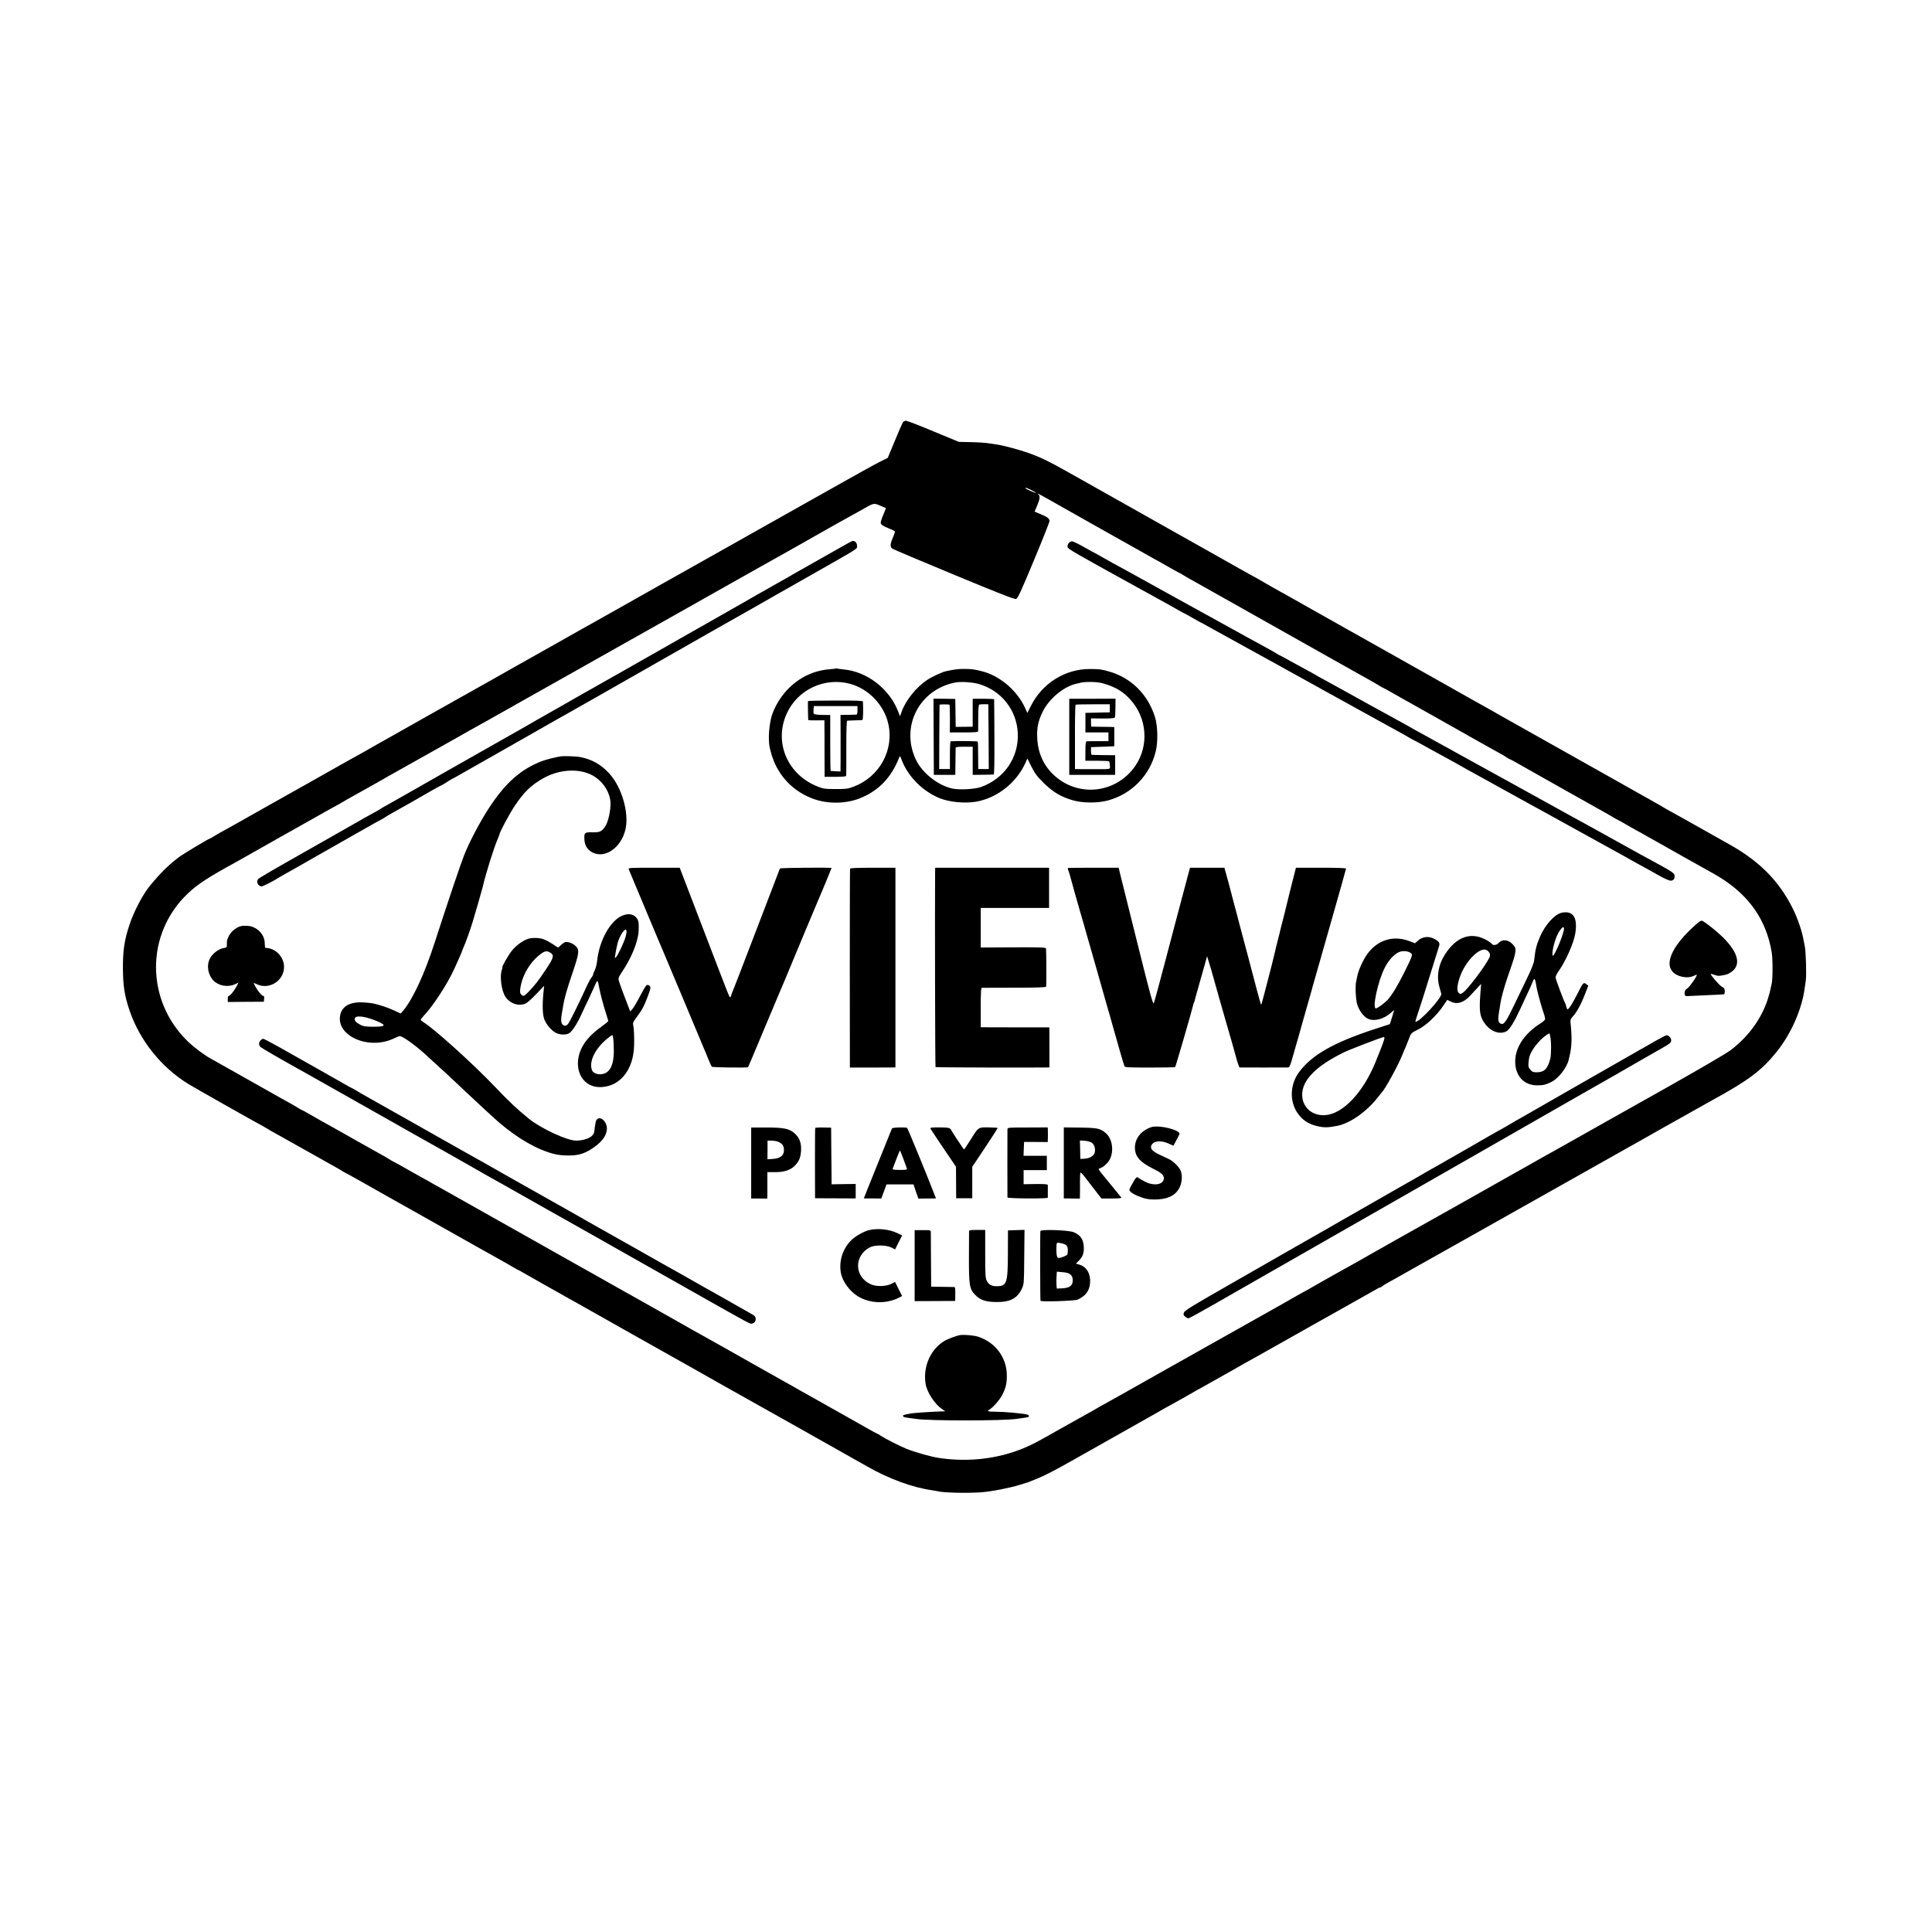 <?xml version="1.0" standalone="no"?>
<!DOCTYPE svg PUBLIC "-//W3C//DTD SVG 20010904//EN"
 "http://www.w3.org/TR/2001/REC-SVG-20010904/DTD/svg10.dtd">
<svg version="1.0" xmlns="http://www.w3.org/2000/svg"
 width="2163pt" height="2163pt" viewBox="0 0 2163 2163"
 preserveAspectRatio="xMidYMid meet">
<g transform="translate(0,2163) scale(0.1,-0.1)"
fill="#000000" stroke="none">
<path d="M10106 16898 c-7 -13 -48 -106 -90 -209 l-77 -185 -84 -42 c-47 -23
-227 -122 -402 -221 -553 -311 -777 -437 -825 -464 -26 -15 -84 -47 -128 -72
-44 -25 -102 -57 -128 -72 -26 -14 -128 -72 -227 -128 -99 -56 -207 -117 -240
-135 -51 -28 -130 -73 -400 -225 -22 -13 -56 -32 -75 -42 -37 -21 -391 -220
-475 -268 -54 -31 -104 -59 -320 -180 -77 -43 -156 -87 -175 -98 -19 -11 -71
-41 -115 -65 -44 -25 -111 -63 -150 -85 -38 -22 -95 -53 -125 -70 -30 -17
-152 -85 -270 -152 -118 -67 -235 -133 -260 -147 -25 -14 -119 -67 -210 -118
-91 -51 -185 -104 -210 -118 -25 -14 -166 -93 -315 -177 -334 -189 -340 -192
-395 -223 -115 -64 -288 -162 -320 -181 -19 -11 -42 -24 -50 -28 -8 -4 -112
-62 -230 -128 -118 -67 -237 -134 -265 -150 -27 -15 -99 -55 -160 -90 -60 -34
-131 -74 -157 -88 -25 -14 -185 -104 -355 -200 -169 -96 -339 -191 -378 -212
-38 -21 -87 -49 -107 -62 -21 -13 -39 -23 -42 -23 -10 0 -284 -164 -330 -197
-120 -88 -218 -184 -341 -334 -76 -93 -176 -283 -224 -428 -59 -176 -76 -292
-75 -496 2 -198 18 -301 73 -464 114 -338 353 -638 661 -828 60 -37 712 -406
840 -475 30 -17 60 -34 65 -38 6 -4 35 -21 65 -37 30 -16 179 -100 330 -185
151 -85 302 -170 335 -188 33 -18 77 -44 97 -57 21 -12 39 -23 42 -23 2 0 82
-44 177 -98 161 -92 372 -210 479 -270 25 -14 110 -62 190 -107 80 -45 165
-93 190 -107 38 -21 329 -185 490 -276 25 -14 99 -55 165 -92 66 -37 144 -81
173 -99 29 -17 55 -31 57 -31 2 0 26 -13 53 -29 46 -27 87 -50 190 -108 26
-14 112 -63 192 -108 80 -46 186 -105 235 -132 50 -28 212 -119 360 -203 149
-84 288 -163 310 -175 42 -23 101 -56 605 -340 173 -98 331 -187 350 -198 19
-10 217 -122 440 -247 223 -125 421 -236 440 -247 192 -108 693 -390 720 -406
248 -143 518 -242 745 -273 22 -3 45 -7 52 -9 51 -17 335 -24 491 -12 111 8
315 48 432 84 47 15 87 28 90 28 5 2 13 5 105 42 91 38 190 89 410 213 252
142 204 115 585 330 179 101 334 188 345 195 11 7 45 26 75 43 103 56 345 192
360 202 8 6 22 13 30 17 8 4 74 40 145 81 72 41 155 88 185 104 30 17 84 48
120 68 36 21 85 49 110 62 25 14 68 37 95 53 28 15 174 98 325 183 151 85 289
163 305 172 17 9 181 101 365 205 184 103 344 193 355 200 11 7 23 12 26 11 4
-1 15 6 25 14 11 8 28 20 39 26 11 6 94 53 185 104 452 254 628 353 690 388
25 14 59 33 75 42 181 102 1241 699 1275 718 25 14 110 62 190 107 80 45 165
93 190 107 25 14 133 75 240 135 107 61 229 129 270 153 41 23 98 55 125 70
28 15 120 67 205 115 85 48 178 100 205 115 413 226 558 335 728 547 161 201
282 478 312 713 4 30 9 64 11 75 11 53 2 346 -11 395 -2 8 -7 31 -10 50 -18
110 -68 257 -127 375 -154 306 -374 527 -713 715 -22 12 -110 62 -195 110
-293 165 -415 233 -470 263 -30 16 -59 33 -65 37 -5 4 -50 30 -100 58 -49 27
-155 87 -235 132 -80 45 -167 95 -195 110 -27 15 -313 176 -635 357 -322 181
-607 342 -635 357 -27 16 -99 56 -160 91 -60 34 -135 75 -165 92 -44 25 -320
180 -555 313 -123 69 -687 387 -725 408 -25 14 -79 44 -120 67 -41 24 -93 53
-115 65 -22 13 -130 73 -240 135 -110 62 -244 138 -299 169 -54 31 -100 56
-101 56 -3 0 -225 127 -245 140 -8 6 -22 13 -30 17 -8 4 -96 52 -195 108 -99
56 -200 113 -225 127 -148 83 -324 182 -455 256 -128 72 -340 192 -515 290
-25 14 -146 82 -270 152 -124 70 -245 138 -270 152 -25 14 -117 66 -205 115
-192 108 -283 152 -412 199 -112 40 -295 89 -373 99 -29 4 -62 9 -74 11 -36 7
-150 14 -248 15 l-93 2 -285 118 c-157 66 -296 119 -308 119 -12 0 -28 -10
-36 -22z m1439 -754 c31 -15 54 -29 52 -31 -6 -5 -117 44 -117 51 0 9 7 7 65
-20z m220 -119 c61 -35 128 -73 150 -85 22 -12 198 -111 390 -220 193 -108
377 -212 409 -230 33 -18 98 -55 144 -81 47 -27 86 -49 88 -49 1 0 57 -31 124
-70 67 -38 124 -70 126 -70 2 0 21 -10 42 -23 20 -13 62 -37 92 -54 30 -16
195 -109 365 -205 171 -96 331 -187 357 -201 26 -15 84 -47 128 -72 44 -25
102 -57 128 -72 26 -14 151 -85 277 -156 127 -71 250 -141 275 -155 25 -14 95
-53 155 -87 61 -34 130 -73 155 -87 25 -14 63 -35 85 -48 22 -13 65 -37 95
-53 30 -17 72 -41 92 -54 21 -13 39 -23 42 -23 2 0 48 -25 102 -56 55 -31 124
-70 154 -87 30 -16 64 -35 75 -42 12 -7 61 -35 110 -62 50 -28 108 -60 130
-73 123 -69 379 -214 505 -285 80 -45 177 -99 215 -120 39 -21 82 -46 97 -57
14 -10 29 -18 32 -18 4 0 69 -35 144 -79 143 -81 847 -478 917 -516 22 -12 64
-36 93 -54 29 -17 54 -31 56 -31 2 0 54 -29 116 -65 62 -36 114 -65 116 -65 1
0 29 -15 61 -34 32 -18 78 -45 103 -58 25 -14 182 -103 349 -197 167 -94 305
-171 306 -171 2 0 41 -23 87 -51 331 -203 523 -480 583 -839 13 -74 13 -297 0
-355 -18 -85 -26 -115 -43 -170 -72 -223 -221 -426 -423 -577 -41 -31 -344
-208 -674 -394 -330 -185 -616 -346 -635 -357 -19 -11 -55 -31 -80 -45 -77
-43 -198 -111 -385 -217 -99 -56 -205 -115 -235 -132 -30 -16 -125 -69 -210
-118 -181 -102 -223 -126 -270 -152 -19 -11 -249 -140 -510 -288 -261 -147
-587 -330 -725 -407 -137 -77 -279 -157 -315 -178 -36 -21 -87 -50 -115 -66
-27 -15 -120 -66 -205 -114 -85 -48 -177 -100 -205 -115 -27 -16 -88 -50 -134
-77 -46 -26 -85 -48 -87 -48 -1 0 -42 -23 -91 -51 -48 -28 -113 -65 -143 -82
-30 -16 -302 -170 -605 -340 -302 -170 -640 -360 -750 -422 -110 -62 -299
-168 -420 -237 -121 -68 -227 -127 -235 -131 -8 -4 -22 -11 -30 -17 -8 -5 -44
-26 -80 -46 -82 -45 -325 -182 -365 -204 -242 -138 -309 -174 -406 -214 -289
-119 -612 -157 -939 -110 -91 13 -269 63 -370 103 -75 30 -242 115 -288 146
-20 14 -39 25 -43 25 -3 0 -62 32 -130 71 -68 39 -149 85 -179 101 -30 17
-143 80 -250 141 -107 61 -215 121 -240 135 -25 13 -58 32 -75 42 -16 10 -50
29 -75 43 -25 13 -76 42 -115 64 -38 22 -90 51 -115 65 -67 38 -113 63 -245
138 -133 75 -477 270 -540 304 -22 13 -62 35 -90 50 -27 16 -84 47 -125 71
-176 100 -311 176 -395 223 -49 27 -191 107 -315 177 -124 70 -247 140 -275
155 -27 15 -67 37 -87 49 -21 11 -53 29 -70 39 -47 27 -734 413 -788 444 -55
31 -681 383 -730 411 -19 11 -55 31 -80 45 -25 13 -58 32 -75 42 -16 10 -50
29 -75 42 -25 14 -110 62 -189 106 -79 45 -145 82 -147 82 -3 0 -21 11 -42 23
-20 13 -64 39 -97 57 -33 18 -148 83 -255 143 -107 61 -211 119 -230 130 -119
66 -312 174 -353 199 -26 15 -50 28 -52 28 -3 0 -22 11 -43 23 -20 13 -64 39
-97 57 -75 41 -69 38 -365 205 -354 199 -469 264 -520 293 -79 43 -193 130
-263 198 -469 461 -467 1202 6 1651 111 105 225 179 537 350 51 28 275 155
545 308 61 34 130 73 155 87 48 27 250 141 312 176 21 12 68 38 105 58 37 20
73 40 78 44 6 4 31 19 58 34 137 76 364 203 417 234 19 12 51 29 70 40 60 33
450 252 565 317 61 35 202 114 315 178 113 63 221 123 240 134 19 11 231 130
470 265 239 135 455 256 480 270 25 14 115 65 200 113 248 140 878 494 963
542 43 24 252 142 466 263 213 120 410 231 437 246 27 15 99 55 159 89 61 34
169 95 240 135 72 40 193 109 270 153 77 43 167 94 200 113 33 18 136 75 229
127 188 106 157 100 271 53 l34 -15 -29 -72 c-17 -39 -30 -80 -30 -90 0 -22
24 -38 103 -70 31 -12 57 -26 57 -31 0 -5 -11 -36 -25 -70 -31 -76 -32 -103
-2 -122 12 -8 322 -139 689 -291 484 -201 674 -276 692 -271 20 5 47 62 200
429 97 232 176 432 176 443 0 28 -23 46 -101 78 l-66 28 28 66 c33 78 36 109
12 129 -16 12 -15 13 7 2 14 -7 75 -40 135 -74z"/>
<path d="M9540 15572 c-8 -2 -114 -61 -235 -130 -121 -69 -240 -136 -265 -150
-25 -14 -74 -42 -110 -62 -36 -21 -81 -47 -100 -58 -19 -11 -84 -48 -145 -82
-60 -35 -130 -74 -155 -88 -25 -13 -85 -48 -135 -77 -49 -28 -200 -114 -335
-191 -135 -76 -253 -143 -262 -149 -9 -5 -29 -17 -45 -25 -48 -27 -407 -231
-423 -241 -8 -5 -76 -43 -150 -85 -74 -42 -148 -84 -165 -94 -43 -25 -418
-237 -495 -280 -36 -20 -144 -82 -240 -137 -96 -55 -193 -110 -215 -122 -22
-12 -47 -26 -55 -31 -19 -12 -94 -55 -235 -135 -60 -34 -247 -139 -415 -235
-168 -95 -318 -181 -335 -190 -16 -9 -178 -101 -360 -205 -181 -103 -343 -195
-360 -204 -16 -8 -37 -21 -45 -27 -8 -6 -44 -27 -80 -46 -36 -19 -146 -81
-245 -138 -99 -57 -297 -169 -440 -250 -463 -262 -600 -342 -607 -354 -21 -32
0 -74 39 -80 14 -2 138 61 203 104 8 5 40 23 70 40 30 16 75 42 100 56 25 14
117 67 205 117 88 50 297 169 464 264 167 95 306 173 308 173 3 0 17 8 31 18
15 11 52 33 82 49 75 41 333 188 452 257 54 31 101 56 104 56 3 0 26 14 51 30
24 17 45 30 47 30 2 0 48 25 102 56 55 31 117 66 139 79 22 12 135 76 250 142
116 66 230 131 255 145 25 14 126 72 225 128 217 124 258 147 307 174 21 12
165 93 321 182 155 88 498 284 762 434 264 150 559 318 655 373 96 55 198 112
227 128 28 15 109 61 180 102 70 41 317 181 548 312 632 359 580 326 580 365
0 35 -28 62 -55 52z"/>
<path d="M11966 15551 c-10 -11 -16 -30 -14 -43 3 -24 45 -48 783 -455 165
-91 323 -178 350 -193 28 -16 79 -44 113 -64 35 -20 65 -36 67 -36 2 0 42 -22
90 -50 48 -27 88 -50 90 -50 2 0 34 -17 72 -39 86 -48 102 -57 466 -257 166
-92 321 -177 345 -190 88 -50 129 -72 182 -101 30 -17 177 -98 325 -180 149
-82 302 -167 340 -188 39 -21 149 -82 245 -135 96 -53 207 -114 245 -135 39
-21 92 -51 118 -67 26 -15 50 -28 52 -28 2 0 77 -41 167 -91 90 -50 201 -111
248 -136 47 -26 90 -49 95 -53 6 -4 41 -24 78 -44 37 -20 82 -45 100 -55 18
-10 124 -69 237 -131 113 -62 225 -124 250 -138 25 -14 63 -35 85 -47 133 -73
188 -103 255 -140 41 -23 96 -54 123 -68 81 -45 644 -356 694 -383 27 -15 62
-34 78 -44 17 -10 56 -32 88 -49 106 -57 171 -94 258 -143 48 -26 98 -48 112
-48 32 0 49 22 45 57 -3 29 -27 44 -258 170 -41 22 -95 52 -120 65 -178 99
-529 293 -563 312 -44 23 -177 97 -872 481 -231 128 -451 249 -490 270 -38 21
-104 57 -145 80 -41 24 -100 56 -130 72 -30 17 -95 53 -145 80 -49 28 -121 67
-160 88 -38 21 -74 41 -80 45 -5 4 -41 24 -80 45 -137 75 -552 303 -675 372
-69 38 -161 89 -205 113 -44 23 -84 46 -90 50 -5 4 -48 28 -95 53 -47 25 -134
73 -194 106 -60 34 -110 61 -112 61 -3 0 -21 10 -42 23 -20 13 -71 42 -112 64
-41 22 -96 52 -122 67 -27 14 -67 37 -90 49 -24 13 -200 111 -393 217 -192
106 -368 203 -390 215 -32 18 -338 187 -560 310 -22 12 -96 53 -165 90 -69 38
-138 77 -155 87 -16 10 -37 21 -45 25 -8 3 -65 35 -127 70 -62 35 -121 63
-131 63 -10 0 -27 -9 -36 -19z"/>
<path d="M9358 14146 c-1 -2 -35 -6 -73 -9 -247 -19 -467 -167 -592 -398 -26
-47 -51 -109 -59 -144 -31 -133 -35 -284 -9 -365 3 -10 8 -27 10 -38 2 -11 15
-48 28 -81 81 -201 241 -353 449 -427 157 -56 358 -53 511 7 211 83 355 231
444 458 9 23 10 21 27 -25 71 -187 233 -351 425 -430 111 -45 285 -61 411 -39
233 41 448 210 549 431 l23 52 46 -92 c38 -75 61 -107 136 -181 104 -103 199
-159 331 -196 110 -31 277 -31 388 -1 268 73 470 280 536 549 27 108 23 289
-9 388 -81 255 -271 441 -520 509 -83 23 -98 25 -205 26 -279 2 -537 -159
-665 -416 l-38 -76 -26 57 c-89 195 -283 360 -483 410 -91 23 -113 25 -198 26
-70 0 -107 -5 -202 -25 -43 -9 -161 -63 -214 -99 -120 -80 -239 -227 -284
-354 l-19 -52 -24 62 c-99 248 -346 438 -605 462 -34 4 -67 8 -74 10 -6 2 -13
2 -15 1z m156 -171 c208 -55 381 -234 430 -444 69 -295 -96 -597 -384 -707
-69 -26 -86 -28 -205 -28 -118 0 -137 3 -200 28 -340 133 -494 497 -346 819
121 266 421 407 705 332z m1448 -4 c251 -73 423 -294 433 -554 10 -270 -153
-506 -412 -598 -69 -25 -240 -34 -318 -18 -161 34 -337 172 -409 320 -179 370
33 789 439 868 64 12 194 4 267 -18z m1439 -8 c103 -35 181 -85 251 -162 190
-205 215 -518 58 -746 -197 -286 -583 -352 -859 -146 -146 109 -227 262 -238
448 -7 118 8 196 58 300 71 149 242 291 384 319 11 2 34 8 50 12 17 5 71 8
120 7 70 -2 110 -9 176 -32z"/>
<path d="M9046 13781 c-2 -6 0 -200 3 -212 0 -3 42 -5 91 -4 l90 1 0 -50 c1
-28 1 -171 1 -317 l1 -266 118 0 c79 0 120 3 123 11 2 6 3 147 2 314 0 197 3
302 10 303 5 1 44 3 85 4 41 1 80 3 85 4 8 1 11 114 6 207 -1 9 -84 12 -307
11 -168 0 -306 -3 -308 -6z m554 -103 c0 -31 -4 -48 -12 -49 -7 0 -50 -1 -96
-2 l-82 -1 1 -210 c0 -116 0 -259 0 -317 l-1 -106 -52 2 c-29 2 -55 3 -58 4
-3 1 -5 142 -5 314 l0 312 -89 1 c-52 1 -91 6 -95 12 -4 6 -5 28 -3 49 l4 38
244 0 244 0 0 -47z"/>
<path d="M10453 13382 l2 -427 120 0 120 0 2 145 c1 80 2 151 2 158 1 9 27 12
96 12 l95 0 0 -158 0 -157 113 1 c61 1 117 2 122 3 7 1 9 146 8 418 -1 230 -2
421 -3 424 0 3 -54 6 -120 6 l-120 0 0 -156 0 -157 -95 -1 -95 -1 -1 32 c0 17
-1 87 -2 156 l-2 125 -122 2 -122 1 2 -426z m177 359 c3 -1 5 -71 5 -156 l-1
-155 158 0 c119 0 158 3 159 13 0 6 1 76 1 154 0 96 4 143 12 145 6 2 31 4 56
4 l45 -1 3 -362 2 -363 -59 0 -59 0 -1 150 c0 83 -2 154 -5 158 -3 5 -241 8
-301 3 -7 -1 -10 -56 -10 -156 l0 -155 -60 0 -60 0 1 358 c1 196 2 359 3 362
1 5 92 5 111 1z"/>
<path d="M11971 13381 l0 -426 257 0 257 0 0 110 0 110 -125 1 c-69 1 -130 2
-136 3 -6 0 -10 20 -10 44 l1 42 130 5 130 5 0 108 0 107 -25 1 c-14 0 -72 2
-130 2 l-104 2 -1 46 -1 46 129 -1 c75 -1 132 3 137 9 5 6 8 56 8 111 l1 102
-259 -1 -259 0 0 -426z m454 319 l0 -45 -136 -3 -137 -3 0 -109 0 -110 129 0
129 0 0 -49 0 -49 -107 0 c-60 0 -117 0 -129 -1 -20 -1 -21 -7 -22 -110 l-1
-108 130 0 c71 0 133 -3 136 -7 4 -4 8 -25 9 -46 2 -45 18 -41 -161 -41 -47 0
-118 0 -158 0 l-72 1 0 358 c-1 196 3 359 7 362 4 3 91 5 195 5 l188 0 0 -45z"/>
<path d="M6285 13163 c-50 -6 -167 -35 -220 -55 -236 -91 -408 -244 -592 -526
-95 -145 -223 -387 -277 -527 -39 -98 -184 -528 -327 -970 -113 -352 -246
-639 -352 -766 l-31 -36 -80 37 c-70 32 -150 58 -229 76 -12 3 -58 8 -103 11
-146 10 -239 -37 -263 -132 -60 -239 315 -408 601 -270 28 14 57 25 64 25 36
0 210 -129 330 -245 11 -11 56 -52 100 -91 43 -39 100 -91 125 -115 67 -64
305 -286 363 -340 28 -26 80 -74 116 -107 214 -198 428 -335 630 -403 76 -25
115 -32 195 -35 124 -4 195 14 285 71 110 71 165 139 174 216 9 85 -72 165
-115 113 -7 -9 -16 -48 -20 -87 -6 -62 -10 -74 -37 -98 -32 -28 -104 -49 -173
-49 -100 0 -393 136 -529 246 -128 104 -220 190 -376 354 -243 256 -690 659
-805 727 -16 10 -29 21 -29 26 0 4 14 22 30 40 107 112 271 363 347 532 17 39
43 96 57 127 14 31 26 59 26 62 0 4 9 25 19 49 24 52 73 190 100 277 25 81
111 379 116 402 31 140 126 443 171 545 8 17 14 33 14 37 0 22 111 232 171
321 106 160 190 240 329 316 193 106 429 109 576 8 98 -67 165 -180 169 -287
3 -79 -24 -206 -54 -255 -40 -65 -64 -78 -148 -75 -89 2 -95 -4 -90 -84 4 -67
36 -115 94 -144 142 -68 319 59 366 262 41 182 -40 466 -178 620 -93 105 -205
167 -340 190 -40 6 -162 11 -200 7z m-2047 -2973 c90 -41 75 -55 -61 -55 -85
1 -109 4 -143 22 -49 26 -67 46 -62 70 8 42 129 24 266 -37z"/>
<path d="M7040 11895 c5 -11 44 -105 88 -210 44 -104 134 -320 201 -480 67
-159 126 -299 131 -310 5 -11 98 -231 206 -490 107 -258 202 -483 209 -500 8
-16 30 -70 50 -120 20 -49 40 -94 45 -98 7 -8 398 -13 405 -5 2 2 56 129 120
283 64 154 123 294 130 310 8 17 26 59 40 95 15 36 33 79 40 95 15 31 131 311
170 405 29 72 253 606 270 645 27 60 165 393 165 397 0 7 -569 3 -576 -5 -4
-4 -9 -13 -10 -20 -2 -7 -39 -104 -83 -217 -43 -113 -158 -412 -255 -665 -97
-253 -180 -469 -186 -480 -5 -11 -12 -31 -15 -44 -4 -12 -11 -19 -15 -15 -5 5
-50 117 -100 249 -50 132 -166 434 -257 670 -91 237 -173 453 -184 480 l-19
50 -289 0 c-285 0 -289 0 -281 -20z"/>
<path d="M9517 11905 c-2 -5 -3 -509 -3 -1118 l1 -1109 220 0 c121 1 236 1
255 1 l35 1 0 1117 0 1118 -252 0 c-164 0 -254 -3 -256 -10z"/>
<path d="M10469 11850 c-3 -387 0 -2163 5 -2167 4 -4 1072 -7 1243 -4 l32 1 0
224 -1 224 -357 0 c-196 0 -368 1 -383 1 l-28 1 0 220 c0 169 3 220 13 221 6
0 170 1 364 1 253 0 353 4 355 12 4 10 3 386 -1 426 -1 13 -48 15 -366 14
l-365 -2 0 222 0 221 383 0 382 0 0 225 0 225 -637 0 -638 0 -1 -65z"/>
<path d="M11955 11912 c-2 -2 0 -14 5 -25 9 -20 19 -57 74 -258 8 -30 31 -110
51 -179 20 -69 43 -147 51 -175 8 -27 16 -57 18 -65 2 -8 50 -175 106 -370 56
-195 103 -362 105 -370 2 -8 20 -71 40 -140 20 -69 43 -148 50 -176 41 -149
128 -451 135 -463 6 -11 60 -13 284 -13 152 0 280 2 283 6 6 6 188 634 199
685 3 14 7 28 10 33 3 4 7 16 9 25 2 10 22 83 45 163 23 80 53 188 68 240 l26
95 23 -75 c13 -41 33 -109 44 -150 48 -174 92 -327 139 -490 35 -118 111 -385
114 -400 13 -55 39 -130 44 -131 9 -1 522 -1 544 0 12 1 23 21 38 74 12 39 28
95 35 122 14 47 54 187 95 335 10 36 35 121 54 190 40 139 44 153 50 178 3 9
88 310 190 667 102 358 186 655 186 660 0 7 -98 10 -280 10 l-281 0 -9 -35
c-18 -67 -102 -405 -106 -424 -2 -10 -15 -64 -30 -120 -14 -55 -28 -109 -30
-118 -2 -10 -6 -26 -8 -35 -2 -10 -12 -47 -21 -83 -15 -59 -22 -84 -28 -115
-22 -100 -153 -605 -157 -605 -3 0 -25 75 -49 168 -59 226 -113 431 -195 737
-15 55 -29 108 -31 119 -3 10 -11 42 -19 70 -8 28 -17 62 -20 76 -3 14 -26
102 -51 195 l-47 170 -192 0 -193 0 -23 -85 c-70 -263 -158 -593 -270 -1020
-55 -212 -106 -396 -112 -410 -9 -21 -36 75 -184 670 -95 382 -181 729 -192
770 l-18 75 -283 0 c-155 0 -284 -1 -286 -3z"/>
<path d="M17486 11412 c-80 -17 -188 -136 -246 -272 -40 -97 -49 -130 -65
-265 -4 -32 -32 -101 -80 -200 -40 -82 -105 -217 -144 -299 -84 -175 -112
-217 -141 -209 -36 9 -42 37 -29 121 6 42 13 86 15 97 10 71 40 180 84 310 72
207 80 234 86 282 4 36 0 46 -25 75 -52 60 -121 68 -165 19 -20 -22 -60 -28
-71 -11 -4 6 -23 21 -43 34 -179 111 -350 59 -484 -148 -74 -115 -97 -246 -63
-366 9 -30 18 -64 21 -76 11 -41 -239 -314 -288 -314 -4 0 4 30 17 68 13 37
46 139 74 227 47 151 152 487 171 548 13 38 4 54 -45 82 -66 39 -141 31 -196
-21 l-26 -24 -65 24 c-178 67 -353 14 -468 -142 -50 -68 -102 -184 -116 -257
-4 -22 -9 -47 -11 -55 -12 -41 -5 -200 11 -252 20 -68 69 -136 116 -161 68
-36 181 -9 259 62 39 35 42 36 36 19 -2 -7 -13 -42 -24 -78 l-21 -66 -163 -53
c-466 -152 -708 -290 -853 -484 -113 -152 -108 -364 12 -496 47 -53 103 -86
177 -105 85 -22 126 -22 236 -1 146 28 336 162 461 325 19 25 37 47 40 50 35
32 186 308 230 420 12 30 28 69 36 85 7 17 24 59 38 95 24 65 24 65 102 104
92 46 211 159 283 267 l44 65 36 -18 c72 -37 146 -15 220 64 21 24 58 63 81
88 l42 45 -8 -105 c-16 -207 -7 -265 55 -346 66 -87 168 -120 240 -78 32 19
88 110 147 239 20 44 54 117 76 163 22 45 50 108 63 139 26 66 29 63 51 -67 8
-45 61 -233 81 -287 8 -23 13 -49 10 -58 -4 -8 -28 -29 -54 -45 -184 -117
-287 -279 -279 -442 7 -153 105 -251 250 -249 65 1 81 4 145 33 85 38 186 166
205 259 3 13 8 35 11 49 21 88 25 189 11 330 -7 66 -6 69 24 101 43 47 92 137
135 249 l37 94 -22 18 c-30 24 -37 18 -95 -99 -53 -106 -101 -183 -115 -183
-4 0 -12 15 -15 33 -4 17 -11 37 -15 42 -10 14 -100 253 -104 279 -2 12 11 42
32 71 82 115 173 321 189 428 27 175 -25 254 -151 229z m24 -179 c-1 -62 -120
-340 -128 -299 -11 53 37 218 79 275 31 44 49 52 49 24z m-858 -245 c31 -25
37 -50 21 -83 -58 -110 -244 -356 -298 -391 -24 -16 -27 -15 -44 0 -23 21 -19
81 11 171 62 188 238 360 310 303z m-853 -32 c18 -18 13 -30 -81 -220 -67
-135 -132 -243 -180 -297 -33 -37 -117 -99 -134 -99 -43 0 23 307 99 455 49
97 122 170 182 183 44 9 91 0 114 -22z m1552 -903 c0 -5 3 -17 5 -28 13 -50
12 -204 0 -250 -29 -111 -67 -149 -149 -150 -42 0 -52 4 -74 29 -22 26 -24 36
-20 80 7 66 9 74 34 121 29 56 95 134 146 172 43 33 56 39 58 26z m-1851 -47
c0 -11 -32 -99 -70 -191 -4 -11 -18 -45 -30 -75 -140 -344 -367 -583 -566
-595 -219 -12 -329 205 -201 395 74 108 200 203 412 308 61 30 427 171 448
172 4 0 7 -6 7 -14z"/>
<path d="M6970 11380 c-135 -53 -262 -280 -285 -510 -4 -36 -16 -82 -26 -102
-10 -21 -19 -43 -19 -49 0 -7 -8 -22 -18 -33 -10 -12 -36 -59 -57 -106 -83
-182 -184 -386 -204 -412 -14 -18 -27 -24 -41 -21 -37 10 -45 46 -30 133 5 30
12 71 15 90 14 86 40 177 104 366 78 230 81 261 32 306 -37 33 -96 51 -122 37
-10 -5 -30 -21 -44 -35 -24 -24 -27 -25 -48 -10 -47 34 -110 70 -145 82 -46
16 -128 18 -173 2 -59 -20 -135 -76 -181 -135 -41 -53 -115 -183 -103 -183 2
0 0 -12 -6 -27 -26 -70 -6 -231 38 -300 50 -78 148 -112 226 -79 18 7 72 55
120 106 l89 93 -8 -79 c-14 -148 -10 -254 14 -306 26 -59 82 -121 129 -143 47
-23 115 -23 148 -1 33 22 88 107 137 215 22 48 55 118 74 156 18 39 49 106 68
149 37 85 36 85 56 -19 14 -73 44 -185 76 -285 13 -41 24 -78 24 -82 0 -4 -30
-28 -67 -55 -139 -98 -220 -195 -255 -305 -63 -204 46 -382 232 -379 137 2
252 77 318 207 45 88 63 181 62 314 0 69 -4 142 -9 163 -8 35 -6 41 41 105 60
81 75 109 122 231 37 97 37 113 -3 124 -14 3 -30 -20 -82 -119 -35 -68 -75
-136 -89 -151 l-24 -27 -14 35 c-8 19 -15 39 -17 44 -1 6 -8 24 -15 40 -20 49
-71 188 -81 223 -9 30 -6 39 44 115 72 108 132 237 158 337 18 72 19 82 20
152 0 53 -4 74 -21 97 -33 47 -91 58 -160 31z m35 -234 c-16 -62 -90 -219
-111 -236 -10 -9 -12 -6 -8 17 4 28 16 93 19 103 1 3 5 21 9 40 11 45 43 109
69 138 31 33 40 7 22 -62z m-852 -177 c56 -30 50 -57 -43 -195 -86 -129 -120
-172 -191 -246 -51 -53 -60 -56 -84 -32 -13 14 -15 27 -10 67 20 145 107 294
224 383 47 36 69 41 104 23z m708 -936 c0 -5 3 -24 6 -43 2 -19 5 -78 5 -130
0 -143 -38 -229 -113 -251 -55 -17 -116 2 -131 39 -38 96 36 247 177 359 40
33 54 39 56 26z"/>
<path d="M18984 11277 c-285 -253 -370 -472 -217 -558 61 -34 143 -40 194 -15
18 9 34 15 35 13 9 -9 -76 -133 -103 -151 -26 -17 -33 -28 -33 -53 0 -29 7
-37 30 -35 3 0 82 4 175 8 164 7 222 10 238 13 4 0 7 16 7 34 0 27 -6 36 -34
51 -28 15 -131 135 -123 143 2 1 21 -4 44 -12 39 -14 50 -13 117 1 39 8 81 35
106 66 66 84 16 212 -141 364 -67 64 -177 152 -220 174 -12 7 -31 -4 -75 -43z"/>
<path d="M2695 11261 c-62 -19 -116 -67 -140 -125 -15 -36 -15 -35 -15 -80 0
-32 -2 -35 -40 -41 -52 -9 -119 -59 -148 -113 -42 -76 -26 -182 37 -249 56
-59 158 -78 235 -45 l47 21 -26 -48 c-29 -52 -70 -101 -85 -101 -6 0 -10 -15
-10 -34 l0 -34 202 2 202 1 3 33 c3 20 0 32 -8 32 -17 0 -60 50 -87 100 -12
23 -22 43 -22 45 0 2 14 -4 31 -12 140 -70 309 35 309 192 0 102 -81 196 -180
210 -14 2 -27 4 -30 4 -3 1 -5 23 -6 50 -1 103 -90 191 -197 196 -29 1 -61 0
-72 -4z"/>
<path d="M18530 9974 c-63 -37 -137 -79 -165 -94 -27 -15 -327 -186 -665 -380
-672 -385 -665 -382 -730 -418 -25 -14 -78 -45 -118 -69 -41 -24 -75 -43 -77
-43 -1 0 -52 -29 -113 -64 -61 -36 -131 -76 -154 -89 -24 -13 -119 -68 -213
-122 -93 -54 -190 -109 -215 -123 -25 -13 -74 -42 -110 -62 -36 -21 -81 -47
-100 -58 -19 -11 -159 -90 -310 -177 -151 -87 -295 -169 -320 -183 -25 -14
-119 -68 -210 -120 -91 -52 -181 -104 -200 -115 -19 -11 -165 -94 -325 -185
-159 -92 -504 -289 -765 -438 -392 -224 -477 -276 -485 -299 -8 -23 -6 -30 14
-46 13 -10 29 -19 36 -19 7 0 131 68 276 151 145 83 282 161 304 174 22 12
101 57 175 100 74 43 155 89 180 103 25 14 245 140 490 280 245 140 465 266
490 280 25 14 198 113 385 220 413 237 2052 1174 2115 1210 90 50 635 362 650
372 14 8 79 46 175 100 158 89 165 94 165 125 0 24 -29 55 -51 55 -8 0 -66
-30 -129 -66z"/>
<path d="M2917 9982 c-22 -24 -22 -55 1 -75 14 -13 242 -145 427 -247 28 -15
185 -104 350 -197 165 -93 320 -181 345 -195 25 -14 115 -65 200 -113 85 -48
205 -115 265 -150 61 -34 184 -104 275 -155 91 -52 183 -103 205 -115 22 -12
135 -76 250 -142 116 -66 219 -124 230 -131 11 -6 47 -26 80 -45 33 -19 85
-48 115 -64 30 -17 136 -76 235 -133 99 -56 205 -116 235 -133 30 -16 136 -76
235 -132 99 -56 200 -113 225 -127 25 -14 61 -34 80 -45 213 -121 353 -200
390 -221 25 -14 232 -131 460 -260 228 -129 435 -246 460 -260 25 -14 127 -71
228 -128 100 -57 189 -104 198 -104 31 0 54 20 54 49 0 31 -7 39 -60 68 -19
11 -87 49 -150 85 -63 36 -133 76 -155 88 -22 12 -74 41 -115 65 -41 23 -95
53 -120 67 -25 14 -126 71 -225 128 -99 56 -202 114 -230 129 -27 16 -185 105
-350 198 -165 93 -327 185 -360 203 -33 18 -100 56 -150 85 -49 28 -110 63
-135 77 -25 14 -149 84 -275 155 -127 71 -250 141 -275 155 -25 14 -115 65
-200 113 -85 48 -171 97 -190 108 -19 10 -48 27 -65 37 -16 9 -55 31 -85 47
-30 17 -192 108 -360 203 -168 95 -325 184 -350 198 -25 14 -112 63 -195 110
-82 46 -206 116 -275 155 -69 38 -142 81 -162 94 -21 12 -40 23 -42 23 -3 0
-31 15 -63 34 -32 19 -179 102 -328 186 -148 84 -341 192 -427 241 -87 49
-164 89 -171 89 -8 0 -21 -8 -30 -18z"/>
<path d="M12890 9011 c-121 -40 -193 -138 -183 -251 8 -85 64 -145 195 -210
99 -49 128 -74 128 -111 0 -71 -107 -91 -208 -40 -31 16 -66 36 -77 44 -21 16
-23 15 -82 -91 -23 -42 -24 -45 -7 -63 22 -25 106 -63 173 -79 33 -8 85 -11
136 -8 128 8 207 54 246 144 25 56 27 140 4 185 -22 42 -84 102 -128 122 -17
8 -62 29 -98 46 -85 40 -113 69 -100 104 21 54 105 65 195 24 l53 -24 37 69
c36 66 37 70 19 84 -58 44 -237 77 -303 55z"/>
<path d="M8410 8610 l0 -398 90 0 90 -1 1 52 c0 29 0 95 0 148 l0 96 82 0
c101 -1 174 22 221 68 50 48 68 91 74 167 6 82 -15 145 -62 190 -65 63 -121
75 -341 75 l-155 0 0 -397z m303 237 c41 -18 59 -39 63 -77 8 -71 -33 -109
-124 -115 l-60 -4 1 104 0 105 44 0 c24 0 58 -6 76 -13z"/>
<path d="M9127 9002 c-2 -4 -3 -182 -3 -397 l1 -390 228 -1 227 -1 0 81 0 81
-135 -2 -135 -2 0 52 c0 29 -1 171 -3 317 l-2 265 -87 2 c-48 1 -89 -2 -91 -5z"/>
<path d="M9986 8996 c-73 -181 -274 -677 -291 -722 l-24 -61 98 0 98 -1 29 79
29 79 151 0 151 0 27 -80 28 -79 98 1 99 1 -18 46 c-85 220 -298 737 -305 743
-16 11 -165 6 -170 -6z m127 -338 c19 -51 37 -100 40 -110 5 -14 -5 -16 -79
-16 -73 1 -84 3 -79 17 30 81 78 201 80 201 2 0 19 -42 38 -92z"/>
<path d="M10419 8991 c5 -9 44 -68 86 -131 43 -63 105 -155 138 -204 l60 -89
1 -176 1 -176 90 0 90 0 0 176 0 176 143 214 c78 118 142 217 142 220 0 3 -45
6 -101 7 -120 1 -112 7 -208 -146 -35 -56 -66 -102 -68 -102 -3 0 -136 200
-142 215 -12 28 -32 33 -134 33 -96 0 -106 -2 -98 -17z"/>
<path d="M11279 8986 c-1 -27 -1 -747 0 -762 1 -13 451 -16 452 -3 0 12 0 125
0 142 -1 9 -34 12 -136 11 l-135 -2 0 79 0 79 130 0 130 0 0 80 0 80 -130 0
-131 0 3 78 3 77 133 0 132 -1 1 28 c0 15 1 42 1 58 0 17 -1 41 -1 54 l-1 24
-225 -1 c-222 0 -225 0 -226 -21z"/>
<path d="M11910 8611 l0 -398 90 -1 90 -1 1 52 c0 29 1 92 0 141 0 49 2 93 5
97 3 5 22 -12 42 -39 20 -27 72 -94 115 -149 l78 -101 115 0 c83 0 112 3 107
12 -4 6 -62 77 -130 159 -68 81 -123 151 -123 156 0 5 10 11 23 15 28 7 82 58
101 94 50 97 29 234 -44 296 -64 53 -90 59 -287 62 l-183 2 0 -397z m310 228
c31 -19 47 -69 36 -113 -9 -36 -54 -64 -111 -68 l-50 -3 -2 103 -3 103 50 -2
c28 -2 64 -11 80 -20z"/>
<path d="M9730 7858 c-54 -13 -138 -59 -185 -100 -106 -93 -157 -244 -130
-383 18 -91 95 -198 185 -255 131 -84 319 -92 463 -19 l37 19 -40 79 -39 79
-43 -22 c-60 -30 -167 -32 -228 -5 -187 84 -192 320 -10 415 53 27 181 26 238
-2 l43 -22 39 78 40 79 -53 25 c-88 43 -222 58 -317 34z"/>
<path d="M10240 7460 l0 -397 227 1 227 1 1 78 c1 63 -1 77 -14 78 -9 0 -70 1
-136 2 l-120 2 -2 295 c-1 162 -2 305 -2 317 -1 20 -5 21 -91 21 l-90 0 0
-398z"/>
<path d="M10849 7838 c0 -13 -1 -142 -1 -288 -1 -305 6 -352 68 -415 56 -58
113 -79 224 -82 167 -4 249 38 302 152 22 48 23 61 25 353 l3 303 -93 -3 -92
-3 -1 -257 c-1 -337 -12 -368 -127 -368 -56 0 -88 18 -109 60 -16 31 -18 68
-18 303 l0 267 -90 0 c-86 0 -90 -1 -91 -22z"/>
<path d="M11648 7848 c-4 -11 -3 -759 1 -781 2 -14 383 -2 416 13 89 41 131
97 139 184 9 102 -37 183 -118 207 l-41 12 36 36 c43 43 58 88 52 160 -6 80
-39 125 -113 156 -57 23 -365 34 -372 13z m274 -149 c32 -17 39 -43 29 -112
-2 -13 -82 -45 -101 -40 -14 4 -19 17 -22 56 -1 29 -2 67 0 84 3 32 4 33 40
27 20 -3 45 -10 54 -15z m64 -340 c18 -17 24 -33 24 -65 0 -58 -36 -84 -120
-88 l-59 -2 -3 45 c-2 25 -1 68 1 95 l3 49 65 -6 c49 -4 70 -10 89 -28z"/>
<path d="M10750 6683 c-41 -6 -142 -44 -184 -70 -153 -97 -234 -289 -203 -478
16 -94 102 -225 184 -281 l36 -24 -29 -1 c-105 -3 -317 -17 -352 -23 -78 -14
-92 -18 -92 -26 0 -14 12 -18 66 -25 27 -4 60 -8 74 -10 142 -24 988 -23 1132
0 13 2 45 6 72 10 27 3 53 8 58 11 15 9 8 22 -15 28 -54 13 -256 31 -354 31
-82 0 -98 6 -67 23 38 21 114 107 142 160 41 77 55 133 54 222 0 200 -126 370
-319 434 -47 16 -153 25 -203 19z"/>
</g>
</svg>
